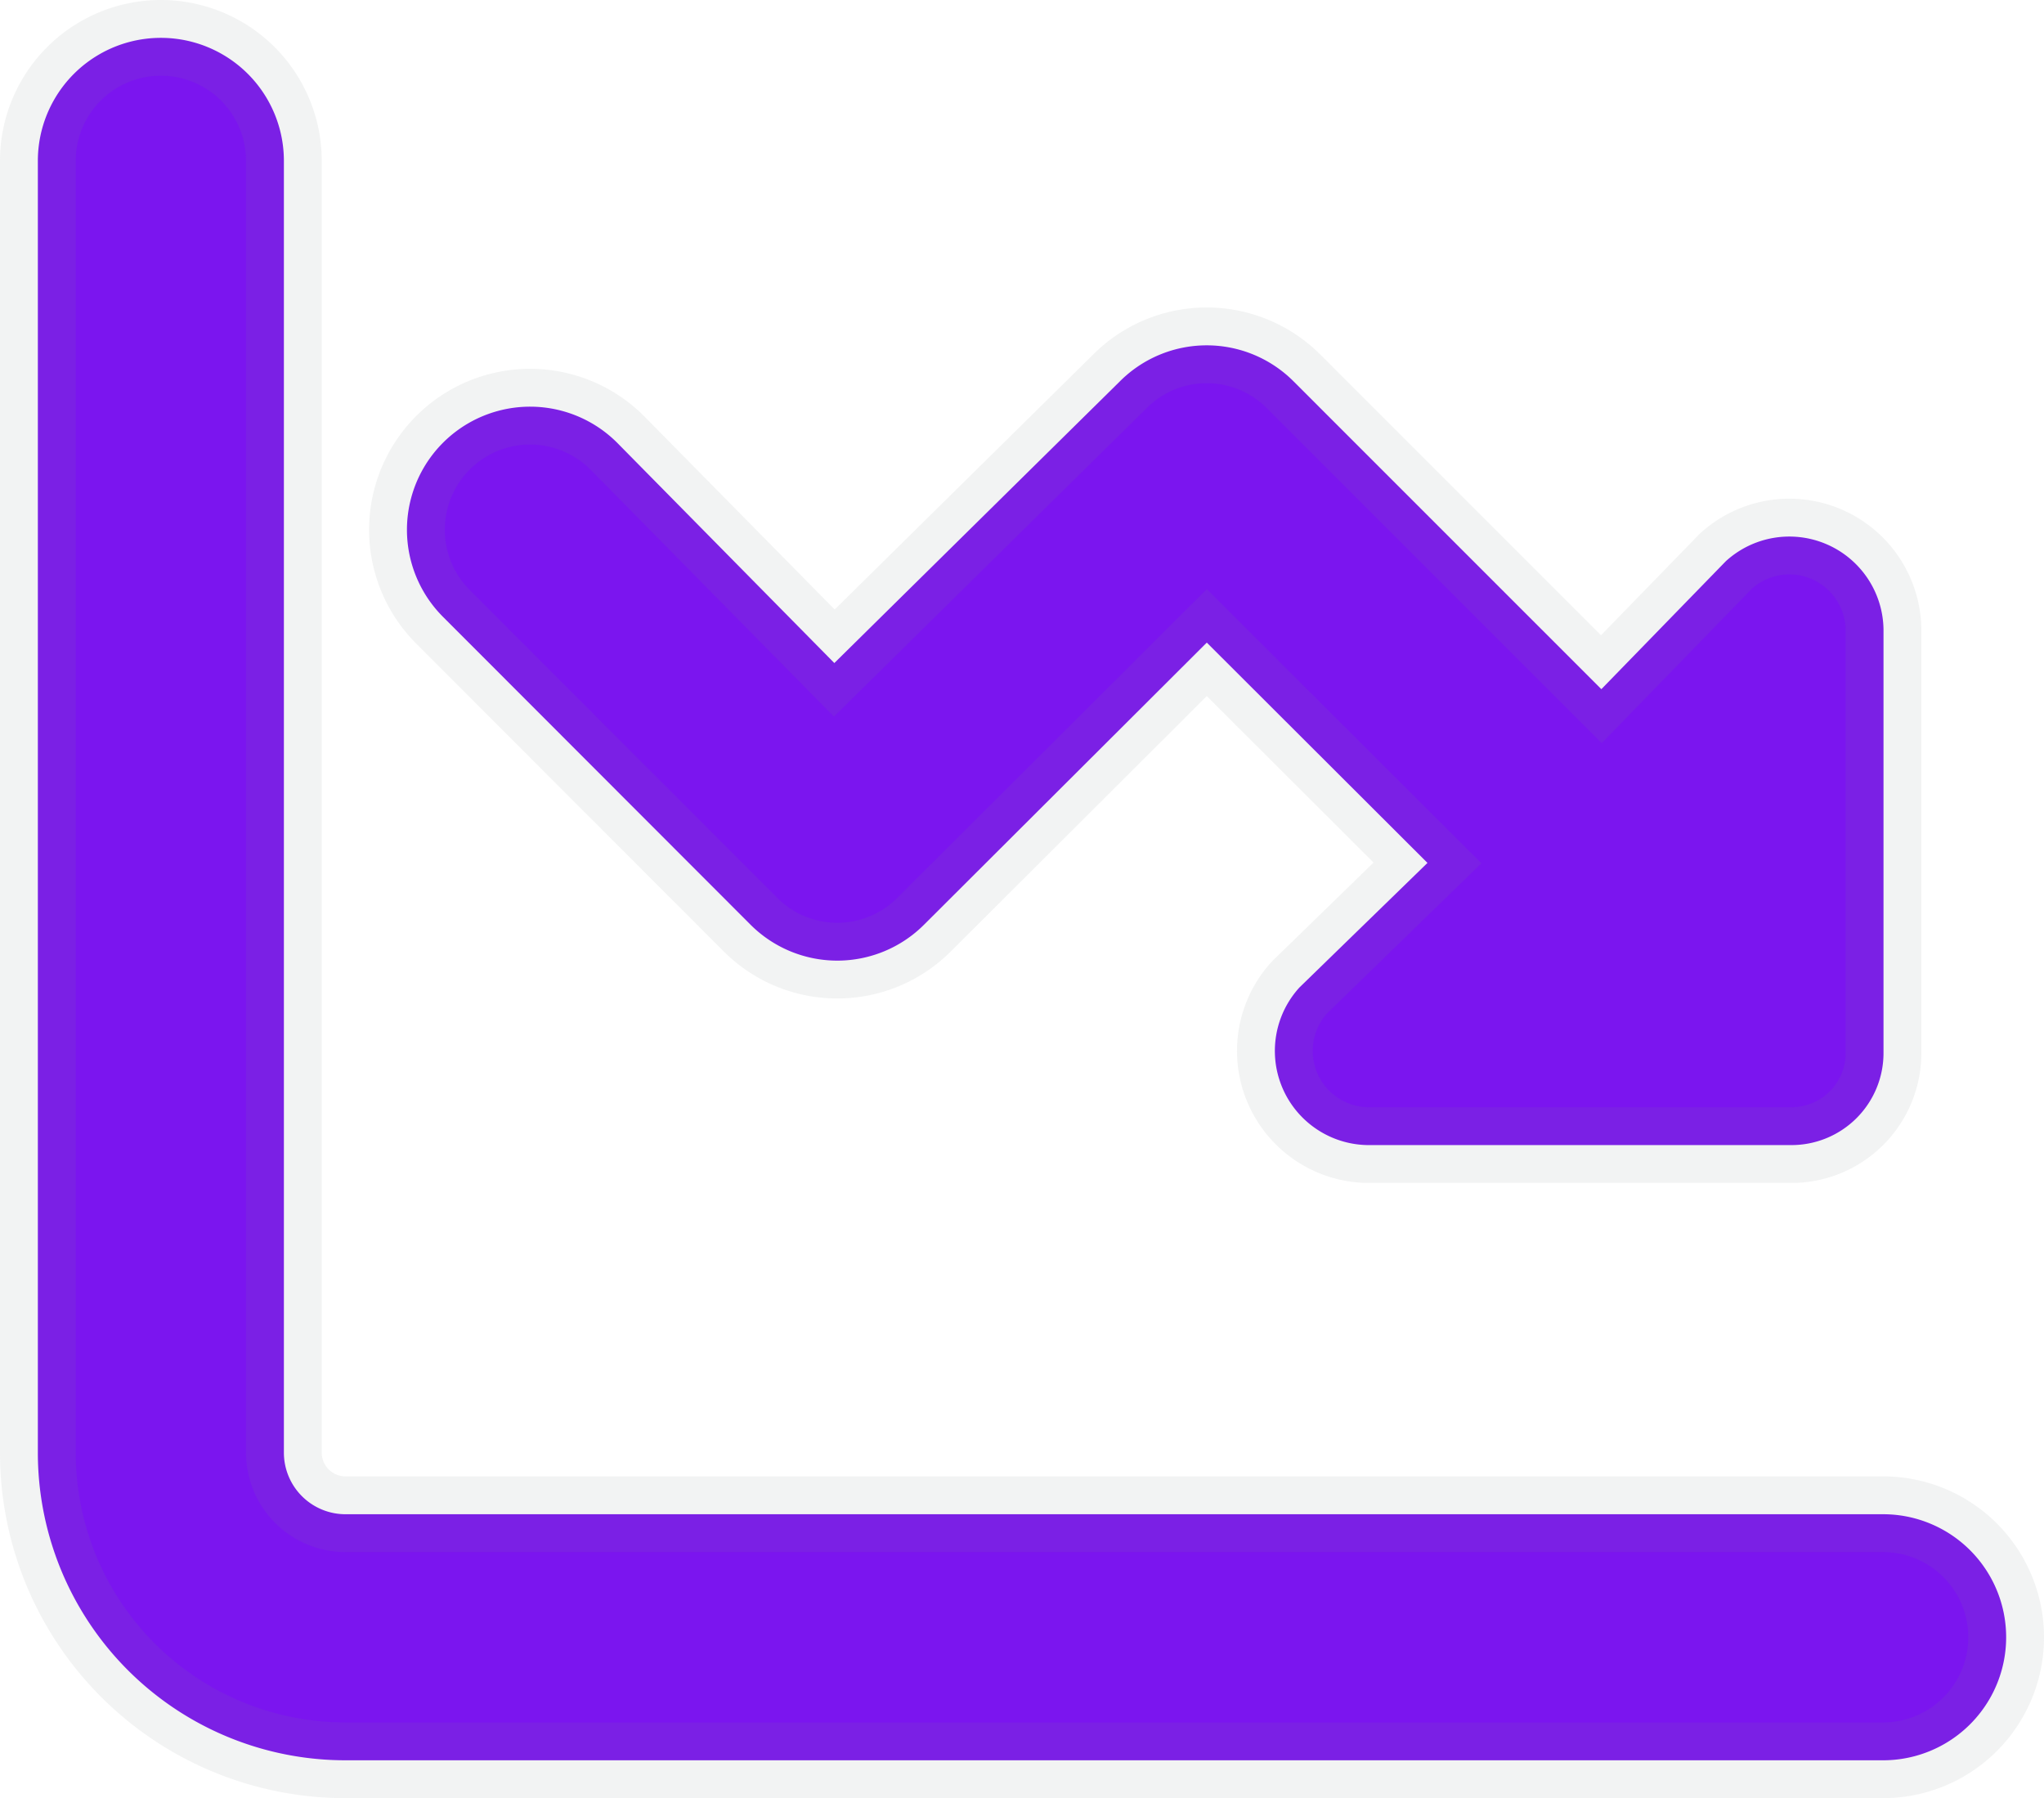 <svg xmlns="http://www.w3.org/2000/svg" width="27" height="23.75" viewBox="0 0 27 23.75"><path d="M3.25,20.563a.814.814,0,0,0,.813.813H24.375a1.625,1.625,0,0,1,0,3.25H4.063A4.062,4.062,0,0,1,0,20.563V3.5a1.625,1.625,0,0,1,3.25,0V20.563ZM14.29,6.415a1.621,1.621,0,0,1,2.3,0l4.063,4.063,1.645-1.691a1.244,1.244,0,0,1,2.082.9v5.591A1.216,1.216,0,0,1,23.156,16.5H17.565a1.244,1.244,0,0,1-.9-2.082l1.691-1.645-2.915-2.91L11.71,13.585a1.621,1.621,0,0,1-2.3,0L5.352,9.523a1.623,1.623,0,0,1,2.3-2.3l2.869,2.91Z" transform="translate(0.5 -1.375)" fill="#7b15ef" stroke="rgba(128,134,139,0.1)" stroke-width="1"/></svg>